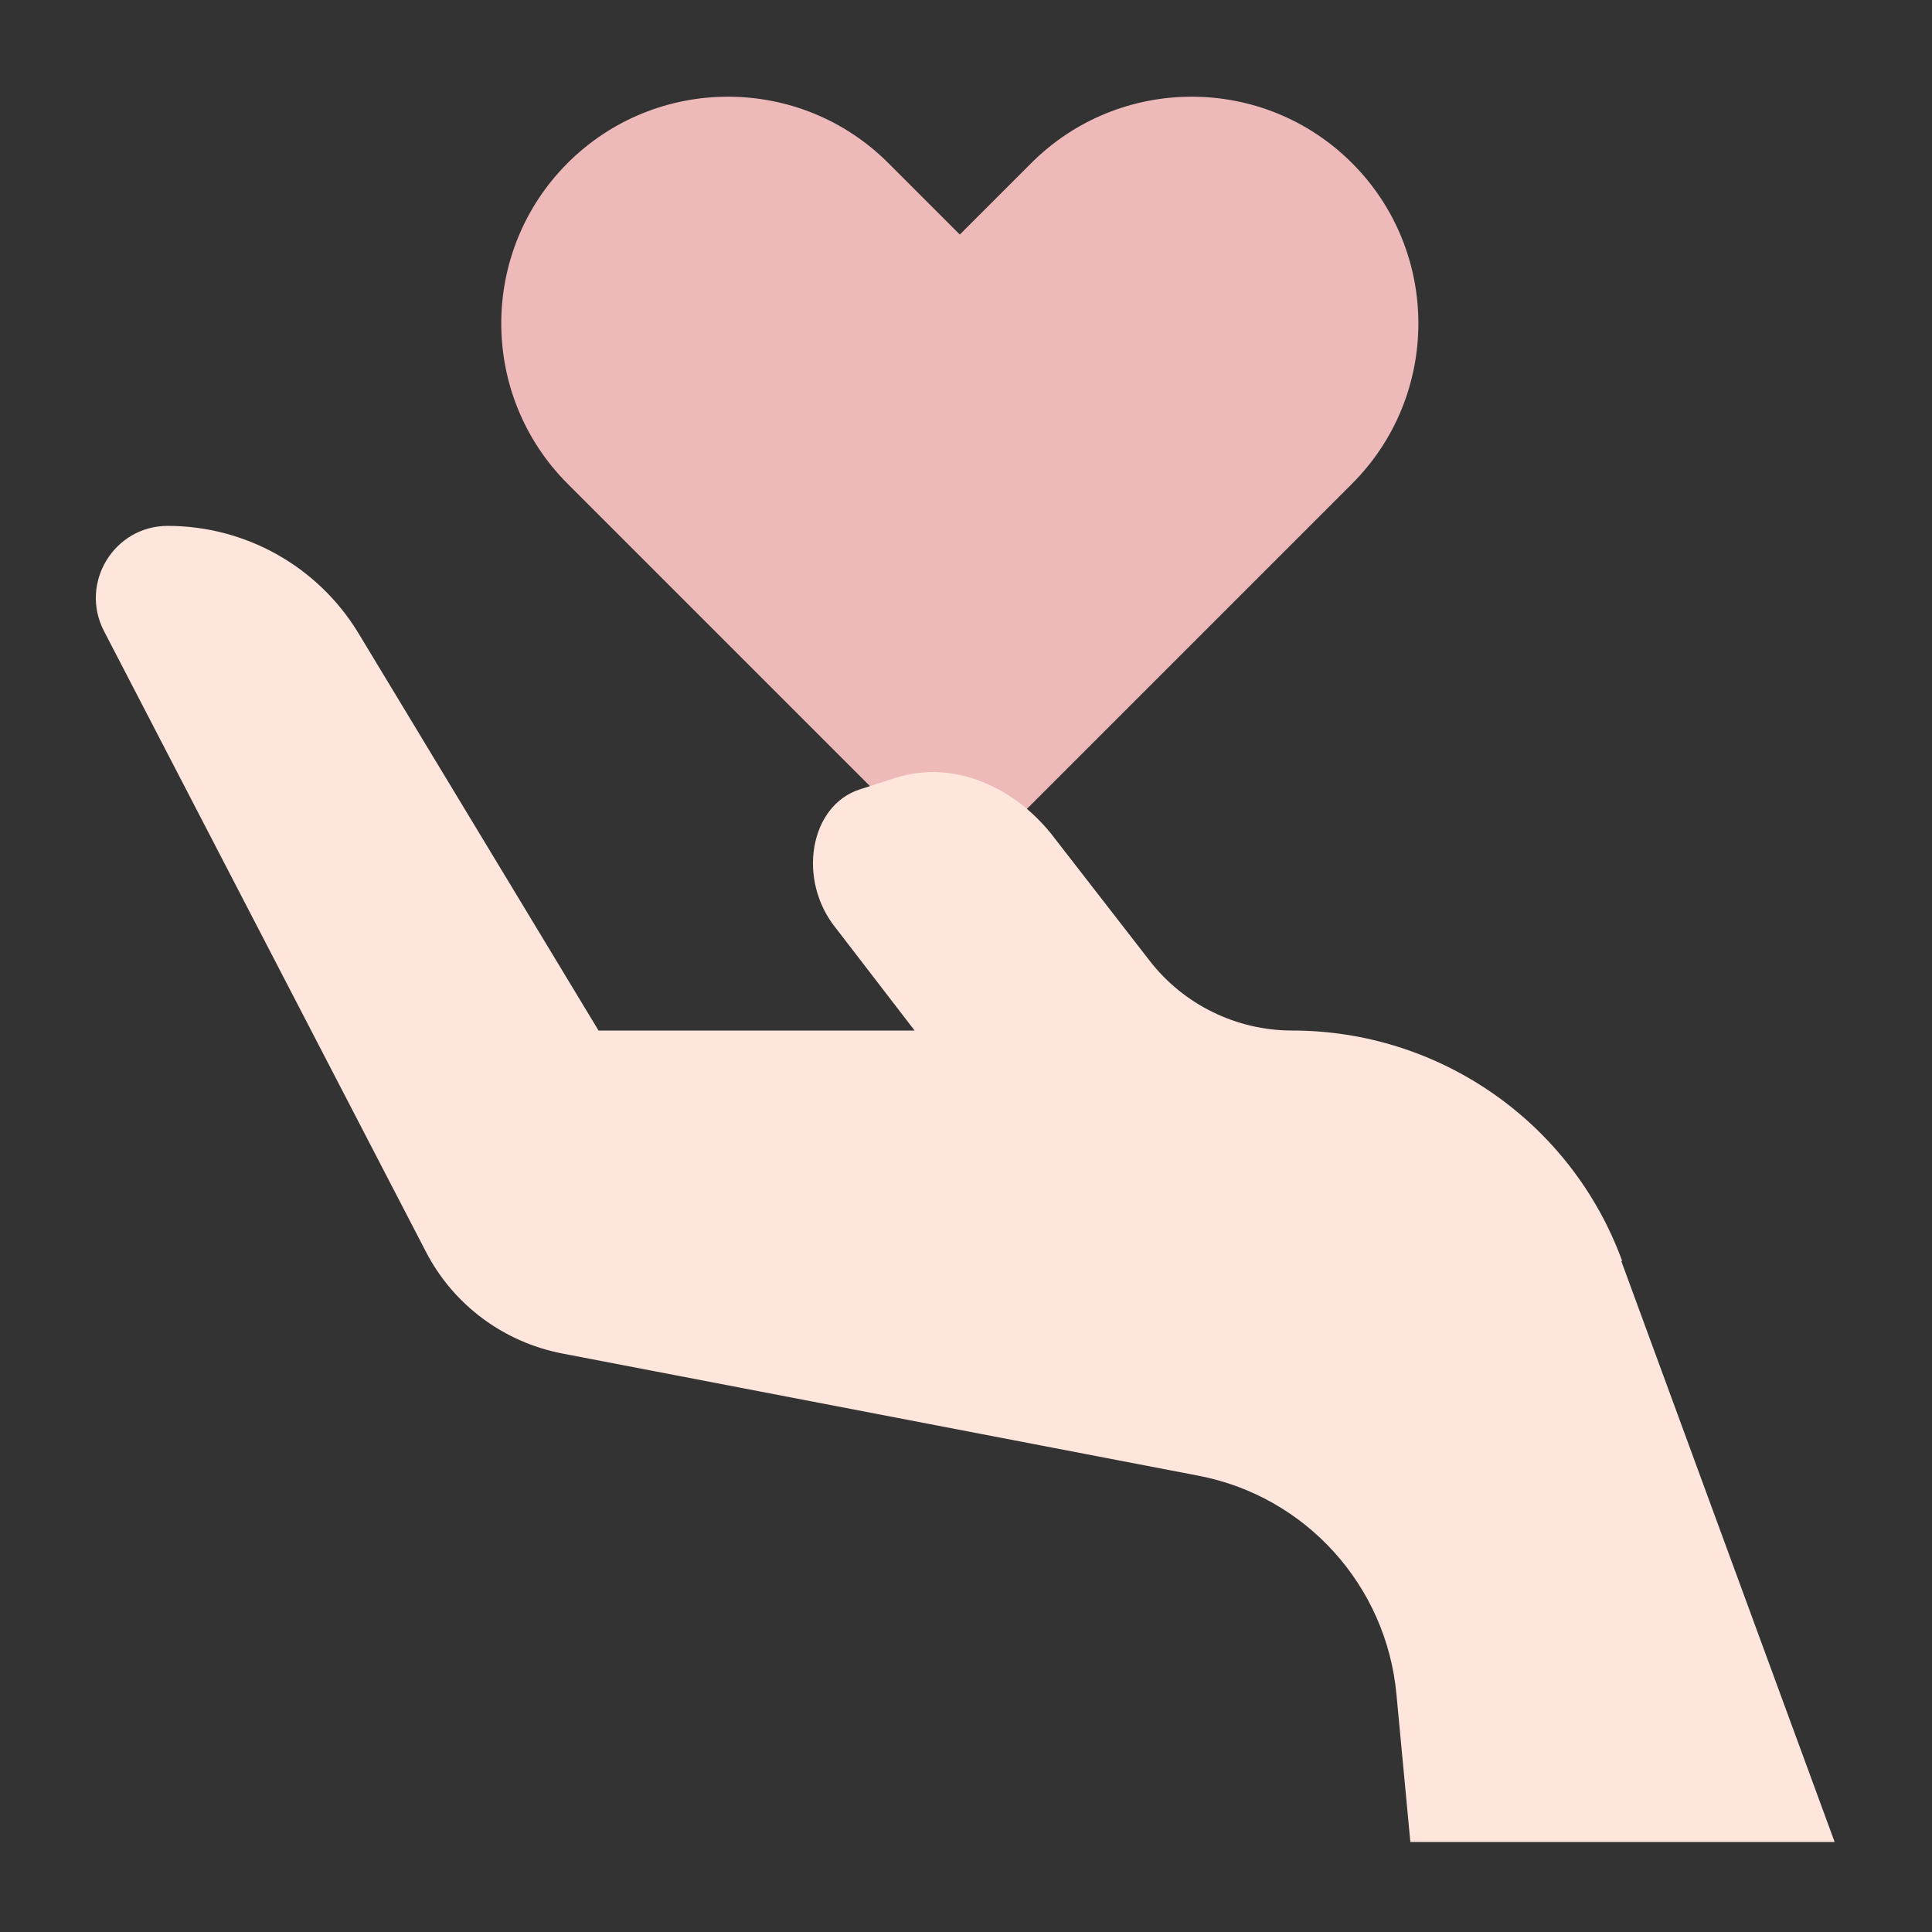 <?xml version="1.0" encoding="UTF-8"?><svg id="_レイヤー_2" xmlns="http://www.w3.org/2000/svg" width="50" height="50" viewBox="0 0 50 50"><rect x="0" y="0" width="50" height="50" fill="#333333" stroke="none"/><defs><style>.cls-1{fill:none;}.cls-1,.cls-2,.cls-3{stroke-width:0px;}.cls-2{fill:#edb9b9;}.cls-3{fill:#ffe6dc;}</style></defs><g id="_文字"><rect class="cls-1" width="50" height="50"/><path class="cls-2" d="m24.85,22.68l-10.16-10.16c-2.29-2.29-2.29-6.01,0-8.3,2.29-2.29,6.01-2.29,8.3,0l1.85,1.85,1.85-1.85c2.29-2.29,6.01-2.29,8.3,0,2.29,2.29,2.29,6.01,0,8.3l-10.16,10.16Z"/><path class="cls-3" d="m41.98,32.63c-1.31-3.58-4.72-5.96-8.54-5.96h0c-1.44,0-2.81-.67-3.69-1.81l-2.56-3.3c-1.08-1.32-2.64-1.87-4.01-1.43l-.93.3c-1.3.42-1.63,2.35-.61,3.6l2.03,2.64h-8.18l-6.23-10.31c-1.05-1.71-2.91-2.75-4.92-2.75h0c-1.39,0-2.29,1.48-1.65,2.72l8.33,16.06c.71,1.38,2.02,2.35,3.54,2.64l16.45,3.16c2.78.53,4.87,2.84,5.13,5.66l.36,3.82h10.98l-5.52-15.03Z"/></g></svg>
